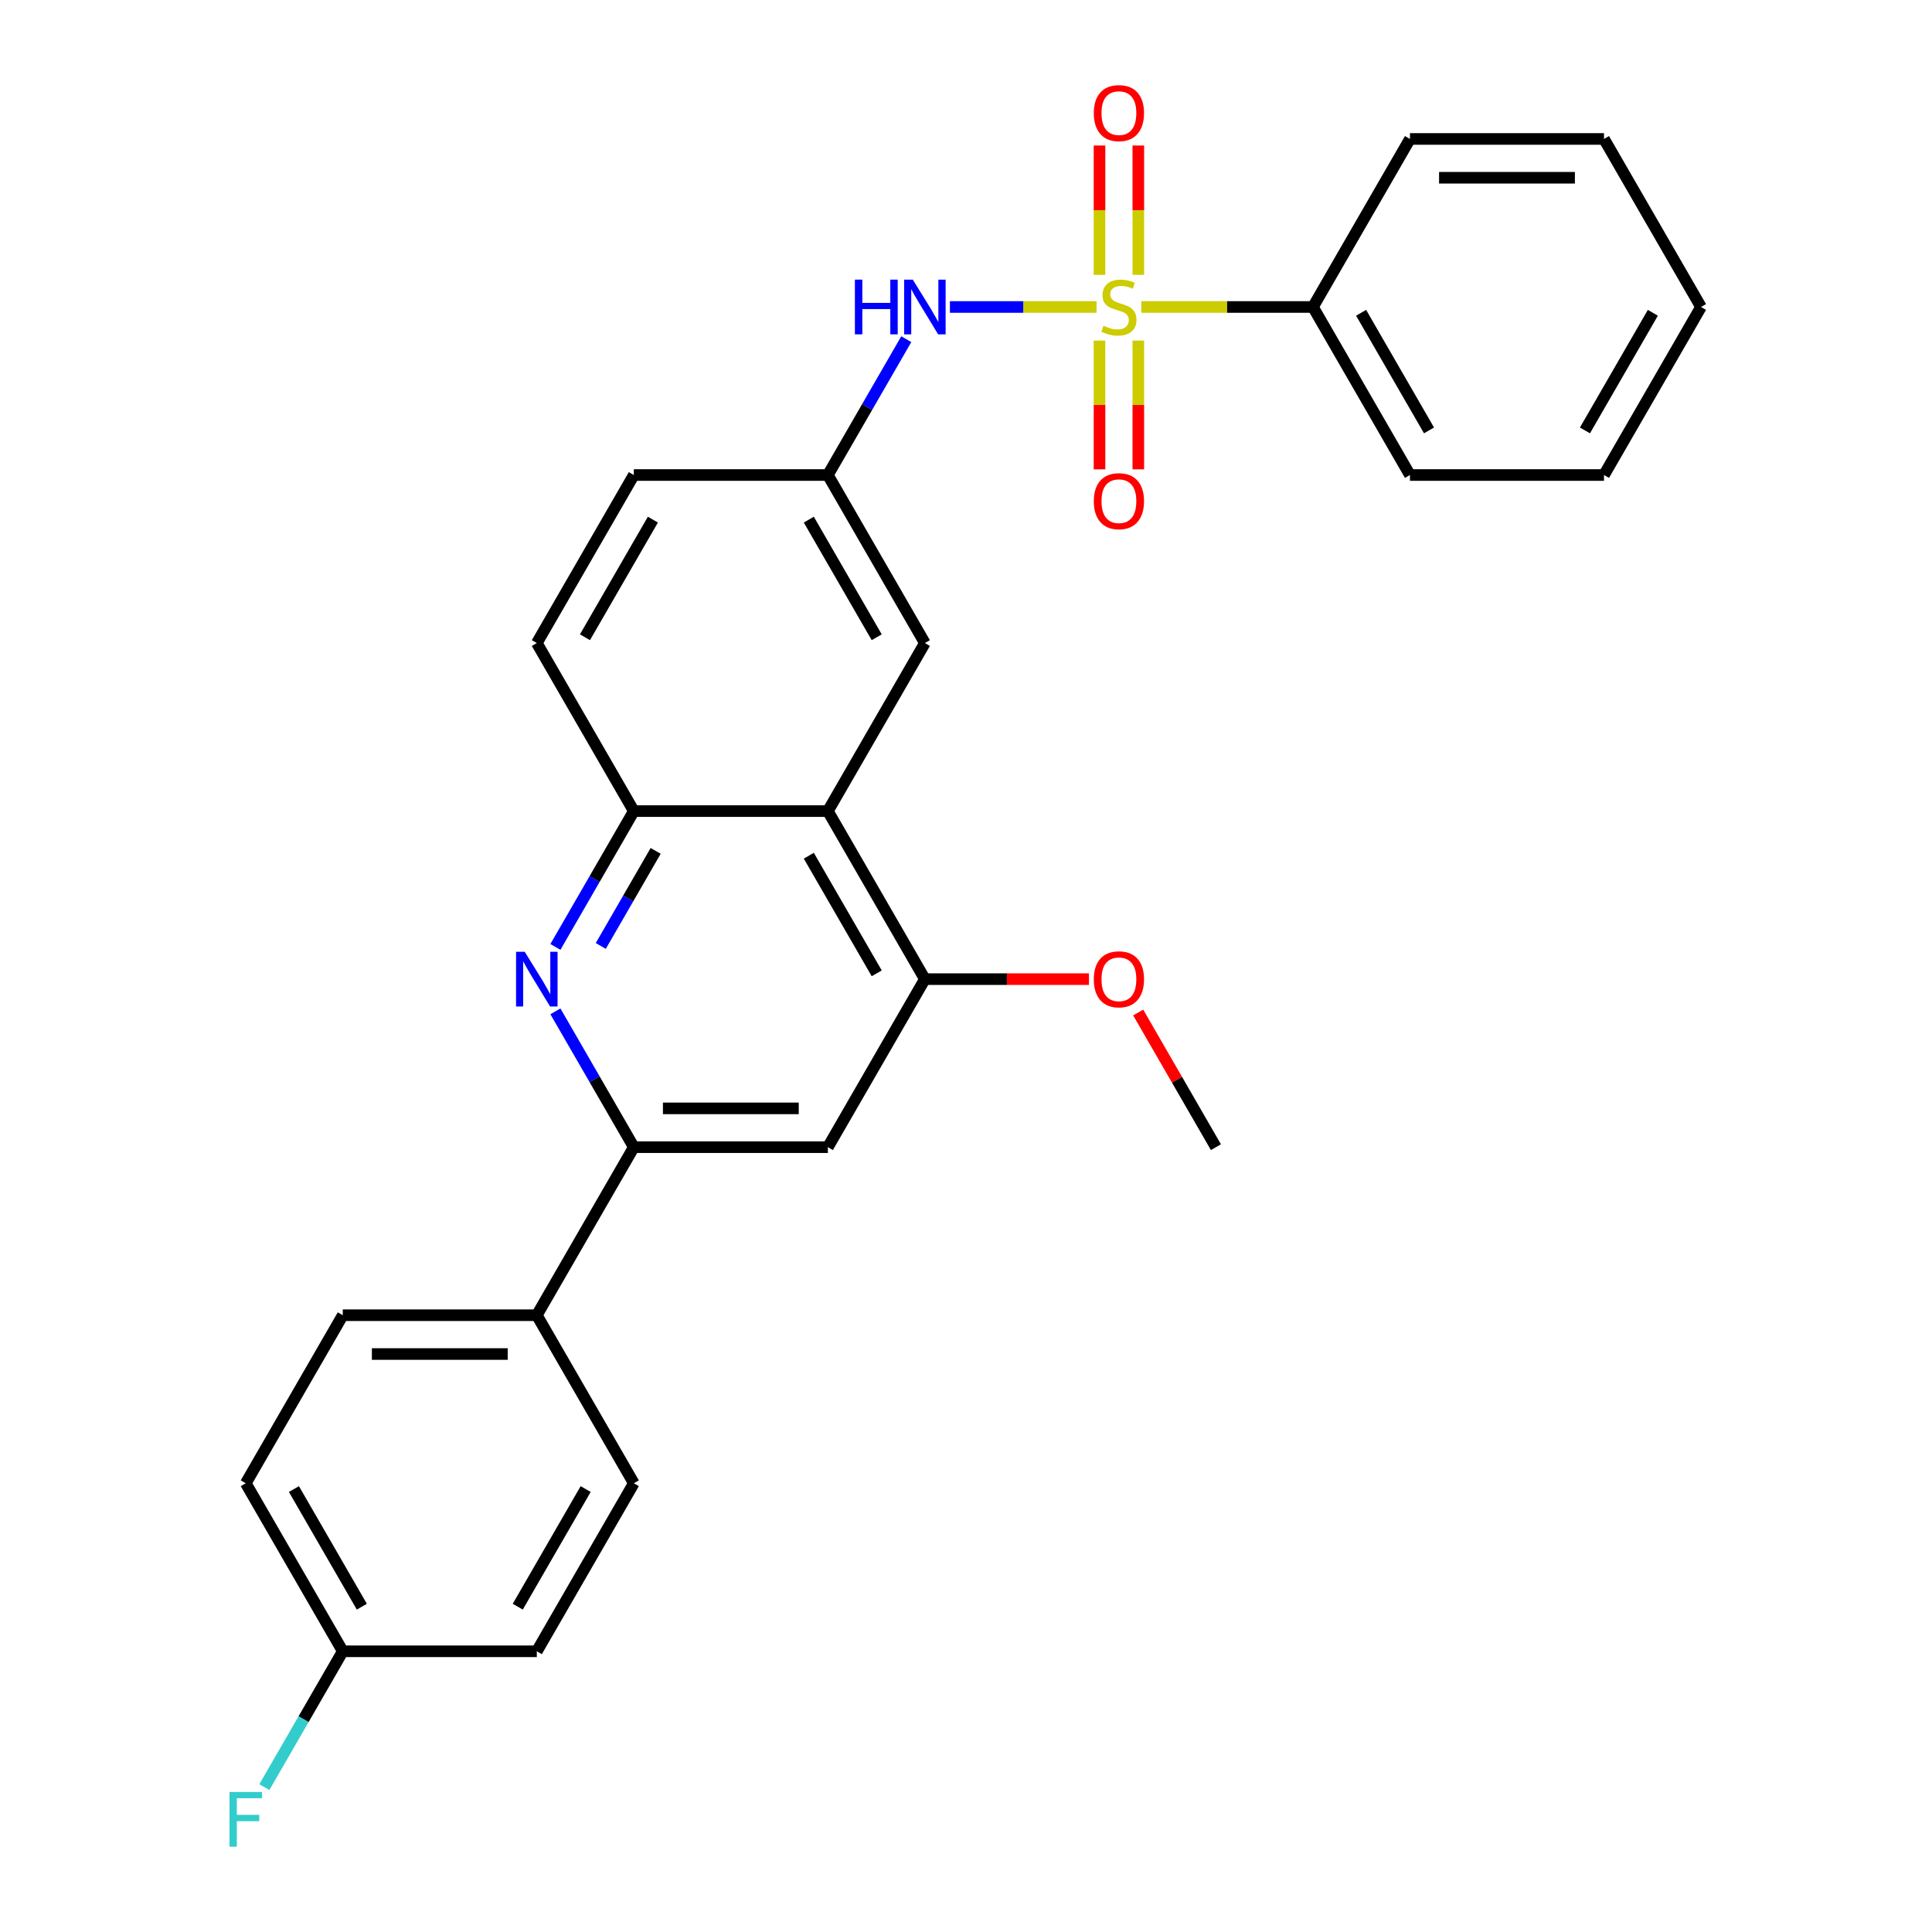 <?xml version='1.0' encoding='iso-8859-1'?>
<svg version='1.1' baseProfile='full'
              xmlns='http://www.w3.org/2000/svg'
                      xmlns:rdkit='http://www.rdkit.org/xml'
                      xmlns:xlink='http://www.w3.org/1999/xlink'
                  xml:space='preserve'
width='1000px' height='1000px' viewBox='0 0 1000 1000'>
<!-- END OF HEADER -->
<rect style='opacity:1.0;fill:#FFFFFF;stroke:none' width='1000' height='1000' x='0' y='0'> </rect>
<path class='bond-3' d='M 567.557,158.894 L 529.617,158.894' style='fill:none;fill-rule:evenodd;stroke:#CCCC00;stroke-width:6px;stroke-linecap:butt;stroke-linejoin:miter;stroke-opacity:1' />
<path class='bond-3' d='M 529.617,158.894 L 491.677,158.894' style='fill:none;fill-rule:evenodd;stroke:#0000FF;stroke-width:6px;stroke-linecap:butt;stroke-linejoin:miter;stroke-opacity:1' />
<path class='bond-7' d='M 569.105,176.285 L 569.105,209.608' style='fill:none;fill-rule:evenodd;stroke:#CCCC00;stroke-width:6px;stroke-linecap:butt;stroke-linejoin:miter;stroke-opacity:1' />
<path class='bond-7' d='M 569.105,209.608 L 569.105,242.93' style='fill:none;fill-rule:evenodd;stroke:#FF0000;stroke-width:6px;stroke-linecap:butt;stroke-linejoin:miter;stroke-opacity:1' />
<path class='bond-7' d='M 589.191,176.285 L 589.191,209.608' style='fill:none;fill-rule:evenodd;stroke:#CCCC00;stroke-width:6px;stroke-linecap:butt;stroke-linejoin:miter;stroke-opacity:1' />
<path class='bond-7' d='M 589.191,209.608 L 589.191,242.93' style='fill:none;fill-rule:evenodd;stroke:#FF0000;stroke-width:6px;stroke-linecap:butt;stroke-linejoin:miter;stroke-opacity:1' />
<path class='bond-8' d='M 589.191,142.263 L 589.191,108.79' style='fill:none;fill-rule:evenodd;stroke:#CCCC00;stroke-width:6px;stroke-linecap:butt;stroke-linejoin:miter;stroke-opacity:1' />
<path class='bond-8' d='M 589.191,108.79 L 589.191,75.317' style='fill:none;fill-rule:evenodd;stroke:#FF0000;stroke-width:6px;stroke-linecap:butt;stroke-linejoin:miter;stroke-opacity:1' />
<path class='bond-8' d='M 569.105,142.263 L 569.105,108.79' style='fill:none;fill-rule:evenodd;stroke:#CCCC00;stroke-width:6px;stroke-linecap:butt;stroke-linejoin:miter;stroke-opacity:1' />
<path class='bond-8' d='M 569.105,108.79 L 569.105,75.317' style='fill:none;fill-rule:evenodd;stroke:#FF0000;stroke-width:6px;stroke-linecap:butt;stroke-linejoin:miter;stroke-opacity:1' />
<path class='bond-9' d='M 590.739,158.894 L 635.159,158.894' style='fill:none;fill-rule:evenodd;stroke:#CCCC00;stroke-width:6px;stroke-linecap:butt;stroke-linejoin:miter;stroke-opacity:1' />
<path class='bond-9' d='M 635.159,158.894 L 679.58,158.894' style='fill:none;fill-rule:evenodd;stroke:#000000;stroke-width:6px;stroke-linecap:butt;stroke-linejoin:miter;stroke-opacity:1' />
<path class='bond-0' d='M 287.478,490.13 L 307.773,454.977' style='fill:none;fill-rule:evenodd;stroke:#0000FF;stroke-width:6px;stroke-linecap:butt;stroke-linejoin:miter;stroke-opacity:1' />
<path class='bond-0' d='M 307.773,454.977 L 328.069,419.824' style='fill:none;fill-rule:evenodd;stroke:#000000;stroke-width:6px;stroke-linecap:butt;stroke-linejoin:miter;stroke-opacity:1' />
<path class='bond-0' d='M 310.962,489.627 L 325.168,465.02' style='fill:none;fill-rule:evenodd;stroke:#0000FF;stroke-width:6px;stroke-linecap:butt;stroke-linejoin:miter;stroke-opacity:1' />
<path class='bond-0' d='M 325.168,465.02 L 339.375,440.413' style='fill:none;fill-rule:evenodd;stroke:#000000;stroke-width:6px;stroke-linecap:butt;stroke-linejoin:miter;stroke-opacity:1' />
<path class='bond-2' d='M 287.478,523.471 L 307.773,558.624' style='fill:none;fill-rule:evenodd;stroke:#0000FF;stroke-width:6px;stroke-linecap:butt;stroke-linejoin:miter;stroke-opacity:1' />
<path class='bond-2' d='M 307.773,558.624 L 328.069,593.777' style='fill:none;fill-rule:evenodd;stroke:#000000;stroke-width:6px;stroke-linecap:butt;stroke-linejoin:miter;stroke-opacity:1' />
<path class='bond-1' d='M 428.5,419.824 L 478.716,332.847' style='fill:none;fill-rule:evenodd;stroke:#000000;stroke-width:6px;stroke-linecap:butt;stroke-linejoin:miter;stroke-opacity:1' />
<path class='bond-5' d='M 428.5,419.824 L 478.716,506.8' style='fill:none;fill-rule:evenodd;stroke:#000000;stroke-width:6px;stroke-linecap:butt;stroke-linejoin:miter;stroke-opacity:1' />
<path class='bond-5' d='M 418.637,442.913 L 453.789,503.797' style='fill:none;fill-rule:evenodd;stroke:#000000;stroke-width:6px;stroke-linecap:butt;stroke-linejoin:miter;stroke-opacity:1' />
<path class='bond-29' d='M 428.5,419.824 L 328.069,419.824' style='fill:none;fill-rule:evenodd;stroke:#000000;stroke-width:6px;stroke-linecap:butt;stroke-linejoin:miter;stroke-opacity:1' />
<path class='bond-10' d='M 328.069,593.777 L 277.853,680.753' style='fill:none;fill-rule:evenodd;stroke:#000000;stroke-width:6px;stroke-linecap:butt;stroke-linejoin:miter;stroke-opacity:1' />
<path class='bond-30' d='M 328.069,593.777 L 428.5,593.777' style='fill:none;fill-rule:evenodd;stroke:#000000;stroke-width:6px;stroke-linecap:butt;stroke-linejoin:miter;stroke-opacity:1' />
<path class='bond-30' d='M 343.133,573.69 L 413.436,573.69' style='fill:none;fill-rule:evenodd;stroke:#000000;stroke-width:6px;stroke-linecap:butt;stroke-linejoin:miter;stroke-opacity:1' />
<path class='bond-12' d='M 469.091,175.565 L 448.796,210.718' style='fill:none;fill-rule:evenodd;stroke:#0000FF;stroke-width:6px;stroke-linecap:butt;stroke-linejoin:miter;stroke-opacity:1' />
<path class='bond-12' d='M 448.796,210.718 L 428.5,245.871' style='fill:none;fill-rule:evenodd;stroke:#000000;stroke-width:6px;stroke-linecap:butt;stroke-linejoin:miter;stroke-opacity:1' />
<path class='bond-4' d='M 328.069,419.824 L 277.853,332.847' style='fill:none;fill-rule:evenodd;stroke:#000000;stroke-width:6px;stroke-linecap:butt;stroke-linejoin:miter;stroke-opacity:1' />
<path class='bond-6' d='M 478.716,506.8 L 428.5,593.777' style='fill:none;fill-rule:evenodd;stroke:#000000;stroke-width:6px;stroke-linecap:butt;stroke-linejoin:miter;stroke-opacity:1' />
<path class='bond-17' d='M 478.716,506.8 L 521.177,506.8' style='fill:none;fill-rule:evenodd;stroke:#000000;stroke-width:6px;stroke-linecap:butt;stroke-linejoin:miter;stroke-opacity:1' />
<path class='bond-17' d='M 521.177,506.8 L 563.637,506.8' style='fill:none;fill-rule:evenodd;stroke:#FF0000;stroke-width:6px;stroke-linecap:butt;stroke-linejoin:miter;stroke-opacity:1' />
<path class='bond-22' d='M 679.58,158.894 L 729.796,245.871' style='fill:none;fill-rule:evenodd;stroke:#000000;stroke-width:6px;stroke-linecap:butt;stroke-linejoin:miter;stroke-opacity:1' />
<path class='bond-22' d='M 704.508,161.898 L 739.659,222.781' style='fill:none;fill-rule:evenodd;stroke:#000000;stroke-width:6px;stroke-linecap:butt;stroke-linejoin:miter;stroke-opacity:1' />
<path class='bond-23' d='M 679.58,158.894 L 729.796,71.918' style='fill:none;fill-rule:evenodd;stroke:#000000;stroke-width:6px;stroke-linecap:butt;stroke-linejoin:miter;stroke-opacity:1' />
<path class='bond-14' d='M 277.853,680.753 L 177.421,680.753' style='fill:none;fill-rule:evenodd;stroke:#000000;stroke-width:6px;stroke-linecap:butt;stroke-linejoin:miter;stroke-opacity:1' />
<path class='bond-14' d='M 262.788,700.84 L 192.486,700.84' style='fill:none;fill-rule:evenodd;stroke:#000000;stroke-width:6px;stroke-linecap:butt;stroke-linejoin:miter;stroke-opacity:1' />
<path class='bond-15' d='M 277.853,680.753 L 328.069,767.73' style='fill:none;fill-rule:evenodd;stroke:#000000;stroke-width:6px;stroke-linecap:butt;stroke-linejoin:miter;stroke-opacity:1' />
<path class='bond-11' d='M 478.716,332.847 L 428.5,245.871' style='fill:none;fill-rule:evenodd;stroke:#000000;stroke-width:6px;stroke-linecap:butt;stroke-linejoin:miter;stroke-opacity:1' />
<path class='bond-11' d='M 453.789,329.844 L 418.637,268.96' style='fill:none;fill-rule:evenodd;stroke:#000000;stroke-width:6px;stroke-linecap:butt;stroke-linejoin:miter;stroke-opacity:1' />
<path class='bond-16' d='M 428.5,245.871 L 328.069,245.871' style='fill:none;fill-rule:evenodd;stroke:#000000;stroke-width:6px;stroke-linecap:butt;stroke-linejoin:miter;stroke-opacity:1' />
<path class='bond-13' d='M 277.853,332.847 L 328.069,245.871' style='fill:none;fill-rule:evenodd;stroke:#000000;stroke-width:6px;stroke-linecap:butt;stroke-linejoin:miter;stroke-opacity:1' />
<path class='bond-13' d='M 302.78,329.844 L 337.931,268.96' style='fill:none;fill-rule:evenodd;stroke:#000000;stroke-width:6px;stroke-linecap:butt;stroke-linejoin:miter;stroke-opacity:1' />
<path class='bond-19' d='M 177.421,680.753 L 127.205,767.73' style='fill:none;fill-rule:evenodd;stroke:#000000;stroke-width:6px;stroke-linecap:butt;stroke-linejoin:miter;stroke-opacity:1' />
<path class='bond-20' d='M 328.069,767.73 L 277.853,854.706' style='fill:none;fill-rule:evenodd;stroke:#000000;stroke-width:6px;stroke-linecap:butt;stroke-linejoin:miter;stroke-opacity:1' />
<path class='bond-20' d='M 303.141,770.733 L 267.99,831.617' style='fill:none;fill-rule:evenodd;stroke:#000000;stroke-width:6px;stroke-linecap:butt;stroke-linejoin:miter;stroke-opacity:1' />
<path class='bond-24' d='M 589.119,524.071 L 609.242,558.924' style='fill:none;fill-rule:evenodd;stroke:#FF0000;stroke-width:6px;stroke-linecap:butt;stroke-linejoin:miter;stroke-opacity:1' />
<path class='bond-24' d='M 609.242,558.924 L 629.364,593.777' style='fill:none;fill-rule:evenodd;stroke:#000000;stroke-width:6px;stroke-linecap:butt;stroke-linejoin:miter;stroke-opacity:1' />
<path class='bond-18' d='M 177.421,854.706 L 277.853,854.706' style='fill:none;fill-rule:evenodd;stroke:#000000;stroke-width:6px;stroke-linecap:butt;stroke-linejoin:miter;stroke-opacity:1' />
<path class='bond-21' d='M 177.421,854.706 L 157.125,889.859' style='fill:none;fill-rule:evenodd;stroke:#000000;stroke-width:6px;stroke-linecap:butt;stroke-linejoin:miter;stroke-opacity:1' />
<path class='bond-21' d='M 157.125,889.859 L 136.83,925.012' style='fill:none;fill-rule:evenodd;stroke:#33CCCC;stroke-width:6px;stroke-linecap:butt;stroke-linejoin:miter;stroke-opacity:1' />
<path class='bond-31' d='M 177.421,854.706 L 127.205,767.73' style='fill:none;fill-rule:evenodd;stroke:#000000;stroke-width:6px;stroke-linecap:butt;stroke-linejoin:miter;stroke-opacity:1' />
<path class='bond-31' d='M 187.284,831.617 L 152.133,770.733' style='fill:none;fill-rule:evenodd;stroke:#000000;stroke-width:6px;stroke-linecap:butt;stroke-linejoin:miter;stroke-opacity:1' />
<path class='bond-26' d='M 729.796,245.871 L 830.228,245.871' style='fill:none;fill-rule:evenodd;stroke:#000000;stroke-width:6px;stroke-linecap:butt;stroke-linejoin:miter;stroke-opacity:1' />
<path class='bond-25' d='M 729.796,71.918 L 830.228,71.918' style='fill:none;fill-rule:evenodd;stroke:#000000;stroke-width:6px;stroke-linecap:butt;stroke-linejoin:miter;stroke-opacity:1' />
<path class='bond-25' d='M 744.861,92.004 L 815.163,92.004' style='fill:none;fill-rule:evenodd;stroke:#000000;stroke-width:6px;stroke-linecap:butt;stroke-linejoin:miter;stroke-opacity:1' />
<path class='bond-27' d='M 830.228,71.918 L 880.444,158.894' style='fill:none;fill-rule:evenodd;stroke:#000000;stroke-width:6px;stroke-linecap:butt;stroke-linejoin:miter;stroke-opacity:1' />
<path class='bond-28' d='M 830.228,245.871 L 880.444,158.894' style='fill:none;fill-rule:evenodd;stroke:#000000;stroke-width:6px;stroke-linecap:butt;stroke-linejoin:miter;stroke-opacity:1' />
<path class='bond-28' d='M 820.365,222.781 L 855.516,161.898' style='fill:none;fill-rule:evenodd;stroke:#000000;stroke-width:6px;stroke-linecap:butt;stroke-linejoin:miter;stroke-opacity:1' />
<path  class='atom-0' d='M 571.148 168.614
Q 571.468 168.734, 572.788 169.294
Q 574.108 169.854, 575.548 170.214
Q 577.028 170.534, 578.468 170.534
Q 581.148 170.534, 582.708 169.254
Q 584.268 167.934, 584.268 165.654
Q 584.268 164.094, 583.468 163.134
Q 582.708 162.174, 581.508 161.654
Q 580.308 161.134, 578.308 160.534
Q 575.788 159.774, 574.268 159.054
Q 572.788 158.334, 571.708 156.814
Q 570.668 155.294, 570.668 152.734
Q 570.668 149.174, 573.068 146.974
Q 575.508 144.774, 580.308 144.774
Q 583.588 144.774, 587.308 146.334
L 586.388 149.414
Q 582.988 148.014, 580.428 148.014
Q 577.668 148.014, 576.148 149.174
Q 574.628 150.294, 574.668 152.254
Q 574.668 153.774, 575.428 154.694
Q 576.228 155.614, 577.348 156.134
Q 578.508 156.654, 580.428 157.254
Q 582.988 158.054, 584.508 158.854
Q 586.028 159.654, 587.108 161.294
Q 588.228 162.894, 588.228 165.654
Q 588.228 169.574, 585.588 171.694
Q 582.988 173.774, 578.628 173.774
Q 576.108 173.774, 574.188 173.214
Q 572.308 172.694, 570.068 171.774
L 571.148 168.614
' fill='#CCCC00'/>
<path  class='atom-1' d='M 271.593 492.64
L 280.873 507.64
Q 281.793 509.12, 283.273 511.8
Q 284.753 514.48, 284.833 514.64
L 284.833 492.64
L 288.593 492.64
L 288.593 520.96
L 284.713 520.96
L 274.753 504.56
Q 273.593 502.64, 272.353 500.44
Q 271.153 498.24, 270.793 497.56
L 270.793 520.96
L 267.113 520.96
L 267.113 492.64
L 271.593 492.64
' fill='#0000FF'/>
<path  class='atom-4' d='M 442.496 144.734
L 446.336 144.734
L 446.336 156.774
L 460.816 156.774
L 460.816 144.734
L 464.656 144.734
L 464.656 173.054
L 460.816 173.054
L 460.816 159.974
L 446.336 159.974
L 446.336 173.054
L 442.496 173.054
L 442.496 144.734
' fill='#0000FF'/>
<path  class='atom-4' d='M 472.456 144.734
L 481.736 159.734
Q 482.656 161.214, 484.136 163.894
Q 485.616 166.574, 485.696 166.734
L 485.696 144.734
L 489.456 144.734
L 489.456 173.054
L 485.576 173.054
L 475.616 156.654
Q 474.456 154.734, 473.216 152.534
Q 472.016 150.334, 471.656 149.654
L 471.656 173.054
L 467.976 173.054
L 467.976 144.734
L 472.456 144.734
' fill='#0000FF'/>
<path  class='atom-8' d='M 566.148 259.406
Q 566.148 252.606, 569.508 248.806
Q 572.868 245.006, 579.148 245.006
Q 585.428 245.006, 588.788 248.806
Q 592.148 252.606, 592.148 259.406
Q 592.148 266.286, 588.748 270.206
Q 585.348 274.086, 579.148 274.086
Q 572.908 274.086, 569.508 270.206
Q 566.148 266.326, 566.148 259.406
M 579.148 270.886
Q 583.468 270.886, 585.788 268.006
Q 588.148 265.086, 588.148 259.406
Q 588.148 253.846, 585.788 251.046
Q 583.468 248.206, 579.148 248.206
Q 574.828 248.206, 572.468 251.006
Q 570.148 253.806, 570.148 259.406
Q 570.148 265.126, 572.468 268.006
Q 574.828 270.886, 579.148 270.886
' fill='#FF0000'/>
<path  class='atom-9' d='M 566.148 58.542
Q 566.148 51.742, 569.508 47.943
Q 572.868 44.142, 579.148 44.142
Q 585.428 44.142, 588.788 47.943
Q 592.148 51.742, 592.148 58.542
Q 592.148 65.422, 588.748 69.343
Q 585.348 73.222, 579.148 73.222
Q 572.908 73.222, 569.508 69.343
Q 566.148 65.463, 566.148 58.542
M 579.148 70.022
Q 583.468 70.022, 585.788 67.142
Q 588.148 64.222, 588.148 58.542
Q 588.148 52.983, 585.788 50.182
Q 583.468 47.343, 579.148 47.343
Q 574.828 47.343, 572.468 50.142
Q 570.148 52.943, 570.148 58.542
Q 570.148 64.263, 572.468 67.142
Q 574.828 70.022, 579.148 70.022
' fill='#FF0000'/>
<path  class='atom-18' d='M 566.148 506.88
Q 566.148 500.08, 569.508 496.28
Q 572.868 492.48, 579.148 492.48
Q 585.428 492.48, 588.788 496.28
Q 592.148 500.08, 592.148 506.88
Q 592.148 513.76, 588.748 517.68
Q 585.348 521.56, 579.148 521.56
Q 572.908 521.56, 569.508 517.68
Q 566.148 513.8, 566.148 506.88
M 579.148 518.36
Q 583.468 518.36, 585.788 515.48
Q 588.148 512.56, 588.148 506.88
Q 588.148 501.32, 585.788 498.52
Q 583.468 495.68, 579.148 495.68
Q 574.828 495.68, 572.468 498.48
Q 570.148 501.28, 570.148 506.88
Q 570.148 512.6, 572.468 515.48
Q 574.828 518.36, 579.148 518.36
' fill='#FF0000'/>
<path  class='atom-22' d='M 118.785 927.523
L 135.625 927.523
L 135.625 930.763
L 122.585 930.763
L 122.585 939.363
L 134.185 939.363
L 134.185 942.643
L 122.585 942.643
L 122.585 955.843
L 118.785 955.843
L 118.785 927.523
' fill='#33CCCC'/>
</svg>
